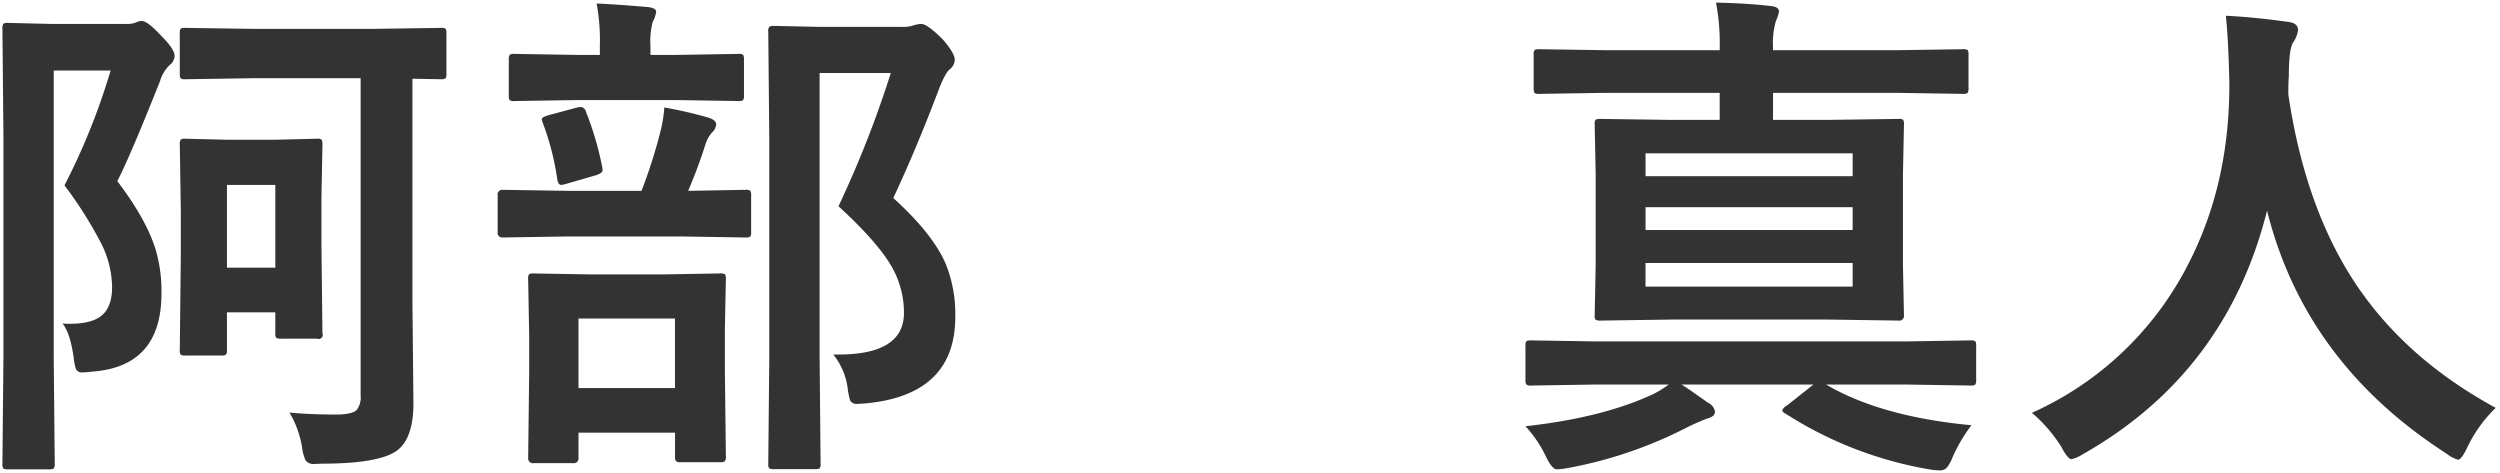 <?xml version="1.0" encoding="UTF-8"?> <svg xmlns="http://www.w3.org/2000/svg" width="492.157" height="93.1" viewBox="0 0 492.157 93.1"><defs><style> .cls-1 { fill: #333; fill-rule: evenodd; } </style></defs><path id="阿部_真人" data-name="阿部　真人" class="cls-1" d="M59.313,2235.19a11.219,11.219,0,0,0,.44,2.25,1.326,1.326,0,0,0,1.367.68q0.488,0,1.807-.15Q76.6,2237,76.6,2222.59a29.017,29.017,0,0,0-1.074-8.4q-1.758-6-7.617-13.72,2.392-4.59,8.4-19.67a7.243,7.243,0,0,1,1.9-3.18,2.358,2.358,0,0,0,.977-1.8c0-.88-0.863-2.19-2.588-3.91q-2.735-2.985-3.906-2.98a2.5,2.5,0,0,0-1.074.29,4.759,4.759,0,0,1-2,.3h-14.7l-8.5-.2a1.784,1.784,0,0,0-.928.15,1.775,1.775,0,0,0-.2,1.07l0.2,21.24v43.12l-0.2,21.19a1.57,1.57,0,0,0,.171.95,1.5,1.5,0,0,0,.9.17h8.057a1.939,1.939,0,0,0,.928-0.14,1.333,1.333,0,0,0,.244-0.98l-0.2-21.19v-56.2H66.589a130.06,130.06,0,0,1-9.082,22.6,79.857,79.857,0,0,1,7.373,11.72,19.632,19.632,0,0,1,2,8.3q0,3.765-1.9,5.47-1.9,1.755-6.4,1.76c-0.521,0-1.009-.02-1.465-0.05q1.513,1.815,2.2,6.69h0Zm56.494-54.98v62.4a4.144,4.144,0,0,1-.781,2.93c-0.554.52-1.758,0.82-3.613,0.88q-5.519,0-9.619-.39a19.225,19.225,0,0,1,2.49,6.89,9.245,9.245,0,0,0,.684,2.53,2.046,2.046,0,0,0,1.9.69c0.195,0,.6-0.02,1.221-0.05q11.376,0,14.892-2.59,3.224-2.445,3.223-9.28l-0.195-19.53v-44.38l5.615,0.1a1.652,1.652,0,0,0,.879-0.15,1.334,1.334,0,0,0,.195-0.93v-7.91a1.823,1.823,0,0,0-.147-0.93,1.321,1.321,0,0,0-.927-0.19l-13.135.19H94.421l-13.135-.19a1.786,1.786,0,0,0-.879.14,1.441,1.441,0,0,0-.2.98v7.91a1.676,1.676,0,0,0,.147.88,1.307,1.307,0,0,0,.928.2l13.135-.2h21.386Zm-7.714,32.71v-9.13l0.195-10.45a2.27,2.27,0,0,0-.147-1.02,1.305,1.305,0,0,0-.927-0.2l-8.3.2H89.587l-8.3-.2a1.646,1.646,0,0,0-.879.15,1.775,1.775,0,0,0-.2,1.07l0.2,12.94v8.74l-0.2,18.71a1.656,1.656,0,0,0,.147.87,1.307,1.307,0,0,0,.928.2h6.982a1.9,1.9,0,0,0,1.025-.17,1.32,1.32,0,0,0,.2-0.9v-7.43h9.522v4.11a1.49,1.49,0,0,0,.146.87,1.77,1.77,0,0,0,1.074.2h6.983a0.814,0.814,0,0,0,1.074-1.07Zm-9.082,4.59H89.489v-16.3h9.522v16.3ZM211.68,2241.2a14.925,14.925,0,0,0,.489,2.44,1.432,1.432,0,0,0,1.416.68c0.26,0,.813-0.03,1.66-0.1q17.627-1.65,17.627-17.04a26.191,26.191,0,0,0-1.953-10.59q-2.589-5.865-10.254-12.8,4.588-9.765,9.082-21.68c0.813-2.05,1.514-3.28,2.1-3.71a2.5,2.5,0,0,0,.927-1.8q0-1.32-2.392-4.06-3.029-3.015-4.2-3.02a5.1,5.1,0,0,0-1.513.29,7.062,7.062,0,0,1-2.49.29H206.163l-8.887-.19a2.088,2.088,0,0,0-.976.14,1.217,1.217,0,0,0-.245.98l0.2,21.05v43.21l-0.2,20.8a1.7,1.7,0,0,0,.147.88,1.67,1.67,0,0,0,1.025.19h8.057a1.793,1.793,0,0,0,.879-0.14,1.328,1.328,0,0,0,.195-0.93l-0.195-20.9v-56.01h14.014a207.392,207.392,0,0,1-10.3,26.23q7.177,6.585,10.01,11.13a18.229,18.229,0,0,1,2.88,9.86q0,8.2-12.89,8.2h-1.026a13.282,13.282,0,0,1,2.832,6.6h0ZM158.7,2254.97v-4.98H177.7v4.59a1.934,1.934,0,0,0,.147.97,1.207,1.207,0,0,0,.976.25h7.666a1.935,1.935,0,0,0,.977-0.15,1.494,1.494,0,0,0,.244-1.07l-0.195-16.8v-8.25l0.195-9.82a1.7,1.7,0,0,0-.147-0.88,1.793,1.793,0,0,0-1.074-.19l-11.084.19H161l-11.084-.19a1.94,1.94,0,0,0-.928.14,1.328,1.328,0,0,0-.2.93l0.2,11.18v7.23l-0.2,16.85a0.95,0.95,0,0,0,1.123,1.02h7.715a0.927,0.927,0,0,0,1.074-1.02h0Zm18.994-27.45v13.68H158.7v-13.68H177.7Zm1.172-16.16,12.695,0.2a1.784,1.784,0,0,0,.928-0.15,1.328,1.328,0,0,0,.195-0.93v-7.22a1.673,1.673,0,0,0-.146-0.88,1.415,1.415,0,0,0-.977-0.2l-11.279.2q1.953-4.545,3.418-9.18a6.447,6.447,0,0,1,1.318-2.35,2.246,2.246,0,0,0,.782-1.56q0-.825-1.514-1.32a83.807,83.807,0,0,0-8.691-2,27.836,27.836,0,0,1-.831,4.98,99.821,99.821,0,0,1-3.662,11.43H156.6l-12.841-.2a0.912,0.912,0,0,0-.977,1.08v7.22a0.912,0.912,0,0,0,.977,1.08l12.841-.2h22.266Zm-0.879-26.85,12.207,0.19a1.787,1.787,0,0,0,.879-0.14,1.328,1.328,0,0,0,.2-0.93v-7.03a1.986,1.986,0,0,0-.146-0.98,1.31,1.31,0,0,0-.928-0.2l-12.207.2h-5.127v-1.71a14.925,14.925,0,0,1,.44-4.78,5.7,5.7,0,0,0,.683-2.01c0-.48-0.537-0.79-1.611-0.92q-6.934-.585-10.108-0.69a39.854,39.854,0,0,1,.635,8.3v1.81H158.36l-12.256-.2a1.78,1.78,0,0,0-.927.15,1.657,1.657,0,0,0-.2,1.03v7.03a1.7,1.7,0,0,0,.147.88,1.426,1.426,0,0,0,.976.19l12.256-.19h19.629ZM154.5,2199.99c0.129,0.81.39,1.22,0.781,1.22a4.246,4.246,0,0,0,.977-0.2l5.908-1.71q1.269-.435,1.269-0.93a5,5,0,0,0-.049-0.58,61.574,61.574,0,0,0-3.222-10.99,1.2,1.2,0,0,0-.977-0.93,4.546,4.546,0,0,0-.927.15l-5.469,1.47q-1.319.39-1.319,0.78a2.238,2.238,0,0,0,.2.73,52.928,52.928,0,0,1,2.832,10.99h0Zm228.855-16.9v5.32h-9.717l-13.671-.19a2.464,2.464,0,0,0-1.026.14,1.328,1.328,0,0,0-.195.93l0.195,9.82v17.87l-0.195,9.96a1.288,1.288,0,0,0,.146.78,1.774,1.774,0,0,0,1.075.2l13.671-.2h31.2l13.72,0.2a0.912,0.912,0,0,0,1.075-.98l-0.2-9.96v-17.87l0.2-9.82a1.7,1.7,0,0,0-.147-0.88,1.324,1.324,0,0,0-.928-0.19l-13.72.19H393.856v-5.32h24.463l12.94,0.2a1.652,1.652,0,0,0,.879-0.15,1.786,1.786,0,0,0,.2-1.07v-6.5a1.7,1.7,0,0,0-.147-0.88,1.321,1.321,0,0,0-.927-0.19l-12.94.19H393.856v-0.58a15.4,15.4,0,0,1,.586-5.23,6.154,6.154,0,0,0,.586-1.8q0-.93-1.611-1.08c-2.93-.36-6.527-0.58-10.791-0.68a42.091,42.091,0,0,1,.732,8.88v0.49H360.751l-12.891-.19a1.94,1.94,0,0,0-.928.14,1.328,1.328,0,0,0-.195.93v6.5a2.27,2.27,0,0,0,.147,1.02,1.534,1.534,0,0,0,.976.2l12.891-.2h22.607Zm-14.6,38.14v-4.64H409.53v4.64H368.759Zm0-15.63H409.53v4.49H368.759v-4.49Zm40.771-6.1H368.759V2195H409.53v4.5Zm-36.182,41.01a22.807,22.807,0,0,1-3.125,1.91q-9.96,4.635-25.1,6.3a24.181,24.181,0,0,1,4,5.9c0.813,1.73,1.545,2.59,2.2,2.59a16.48,16.48,0,0,0,2.3-.29,84.814,84.814,0,0,0,23.389-8.01,42.213,42.213,0,0,1,3.906-1.71c1.008-.26,1.513-0.71,1.513-1.37a2.329,2.329,0,0,0-1.318-1.7q-0.635-.45-2.441-1.71c-1.172-.85-2.117-1.48-2.832-1.91h25.976l-5.176,4.1a2.127,2.127,0,0,0-.976.98,1.116,1.116,0,0,0,.635.64,76.156,76.156,0,0,0,28.32,10.98,13.3,13.3,0,0,0,2,.2,1.987,1.987,0,0,0,1.367-.44,7.068,7.068,0,0,0,1.221-2.15,31.467,31.467,0,0,1,3.711-6.3q-17.823-1.665-28.614-8.01h15.821l12.6,0.2a1.425,1.425,0,0,0,.953-0.2,1.707,1.707,0,0,0,.171-0.97v-6.64a1.67,1.67,0,0,0-.147-0.88,1.539,1.539,0,0,0-.977-0.2l-12.6.2H358.847l-12.6-.2a1.787,1.787,0,0,0-.928.15,1.328,1.328,0,0,0-.2.93v6.64a1.816,1.816,0,0,0,.146.92,1.174,1.174,0,0,0,.977.25l12.6-.2h14.5ZM509.7,2222.35q-10.938-15.435-14.4-38.97c0-1.59.032-2.78,0.1-3.56q0-5.28.83-6.64a5.2,5.2,0,0,0,.977-2.49q0-1.32-1.9-1.56-6.495-.93-12.305-1.22,0.487,4.53.684,12.98,0.145,20.175-8.252,36.23a63.678,63.678,0,0,1-30.616,28.96,28.52,28.52,0,0,1,5.811,6.74c0.846,1.59,1.514,2.39,2,2.39a7.74,7.74,0,0,0,2.3-1.03q28.173-16,36.182-47.9,7.47,29.895,35.3,47.81a6.674,6.674,0,0,0,2.295,1.22c0.456,0,1.058-.8,1.807-2.39a26.912,26.912,0,0,1,5.615-7.82q-16.7-9.075-26.416-22.75h0Z" transform="translate(-44.813 -2164.81)"></path></svg> 